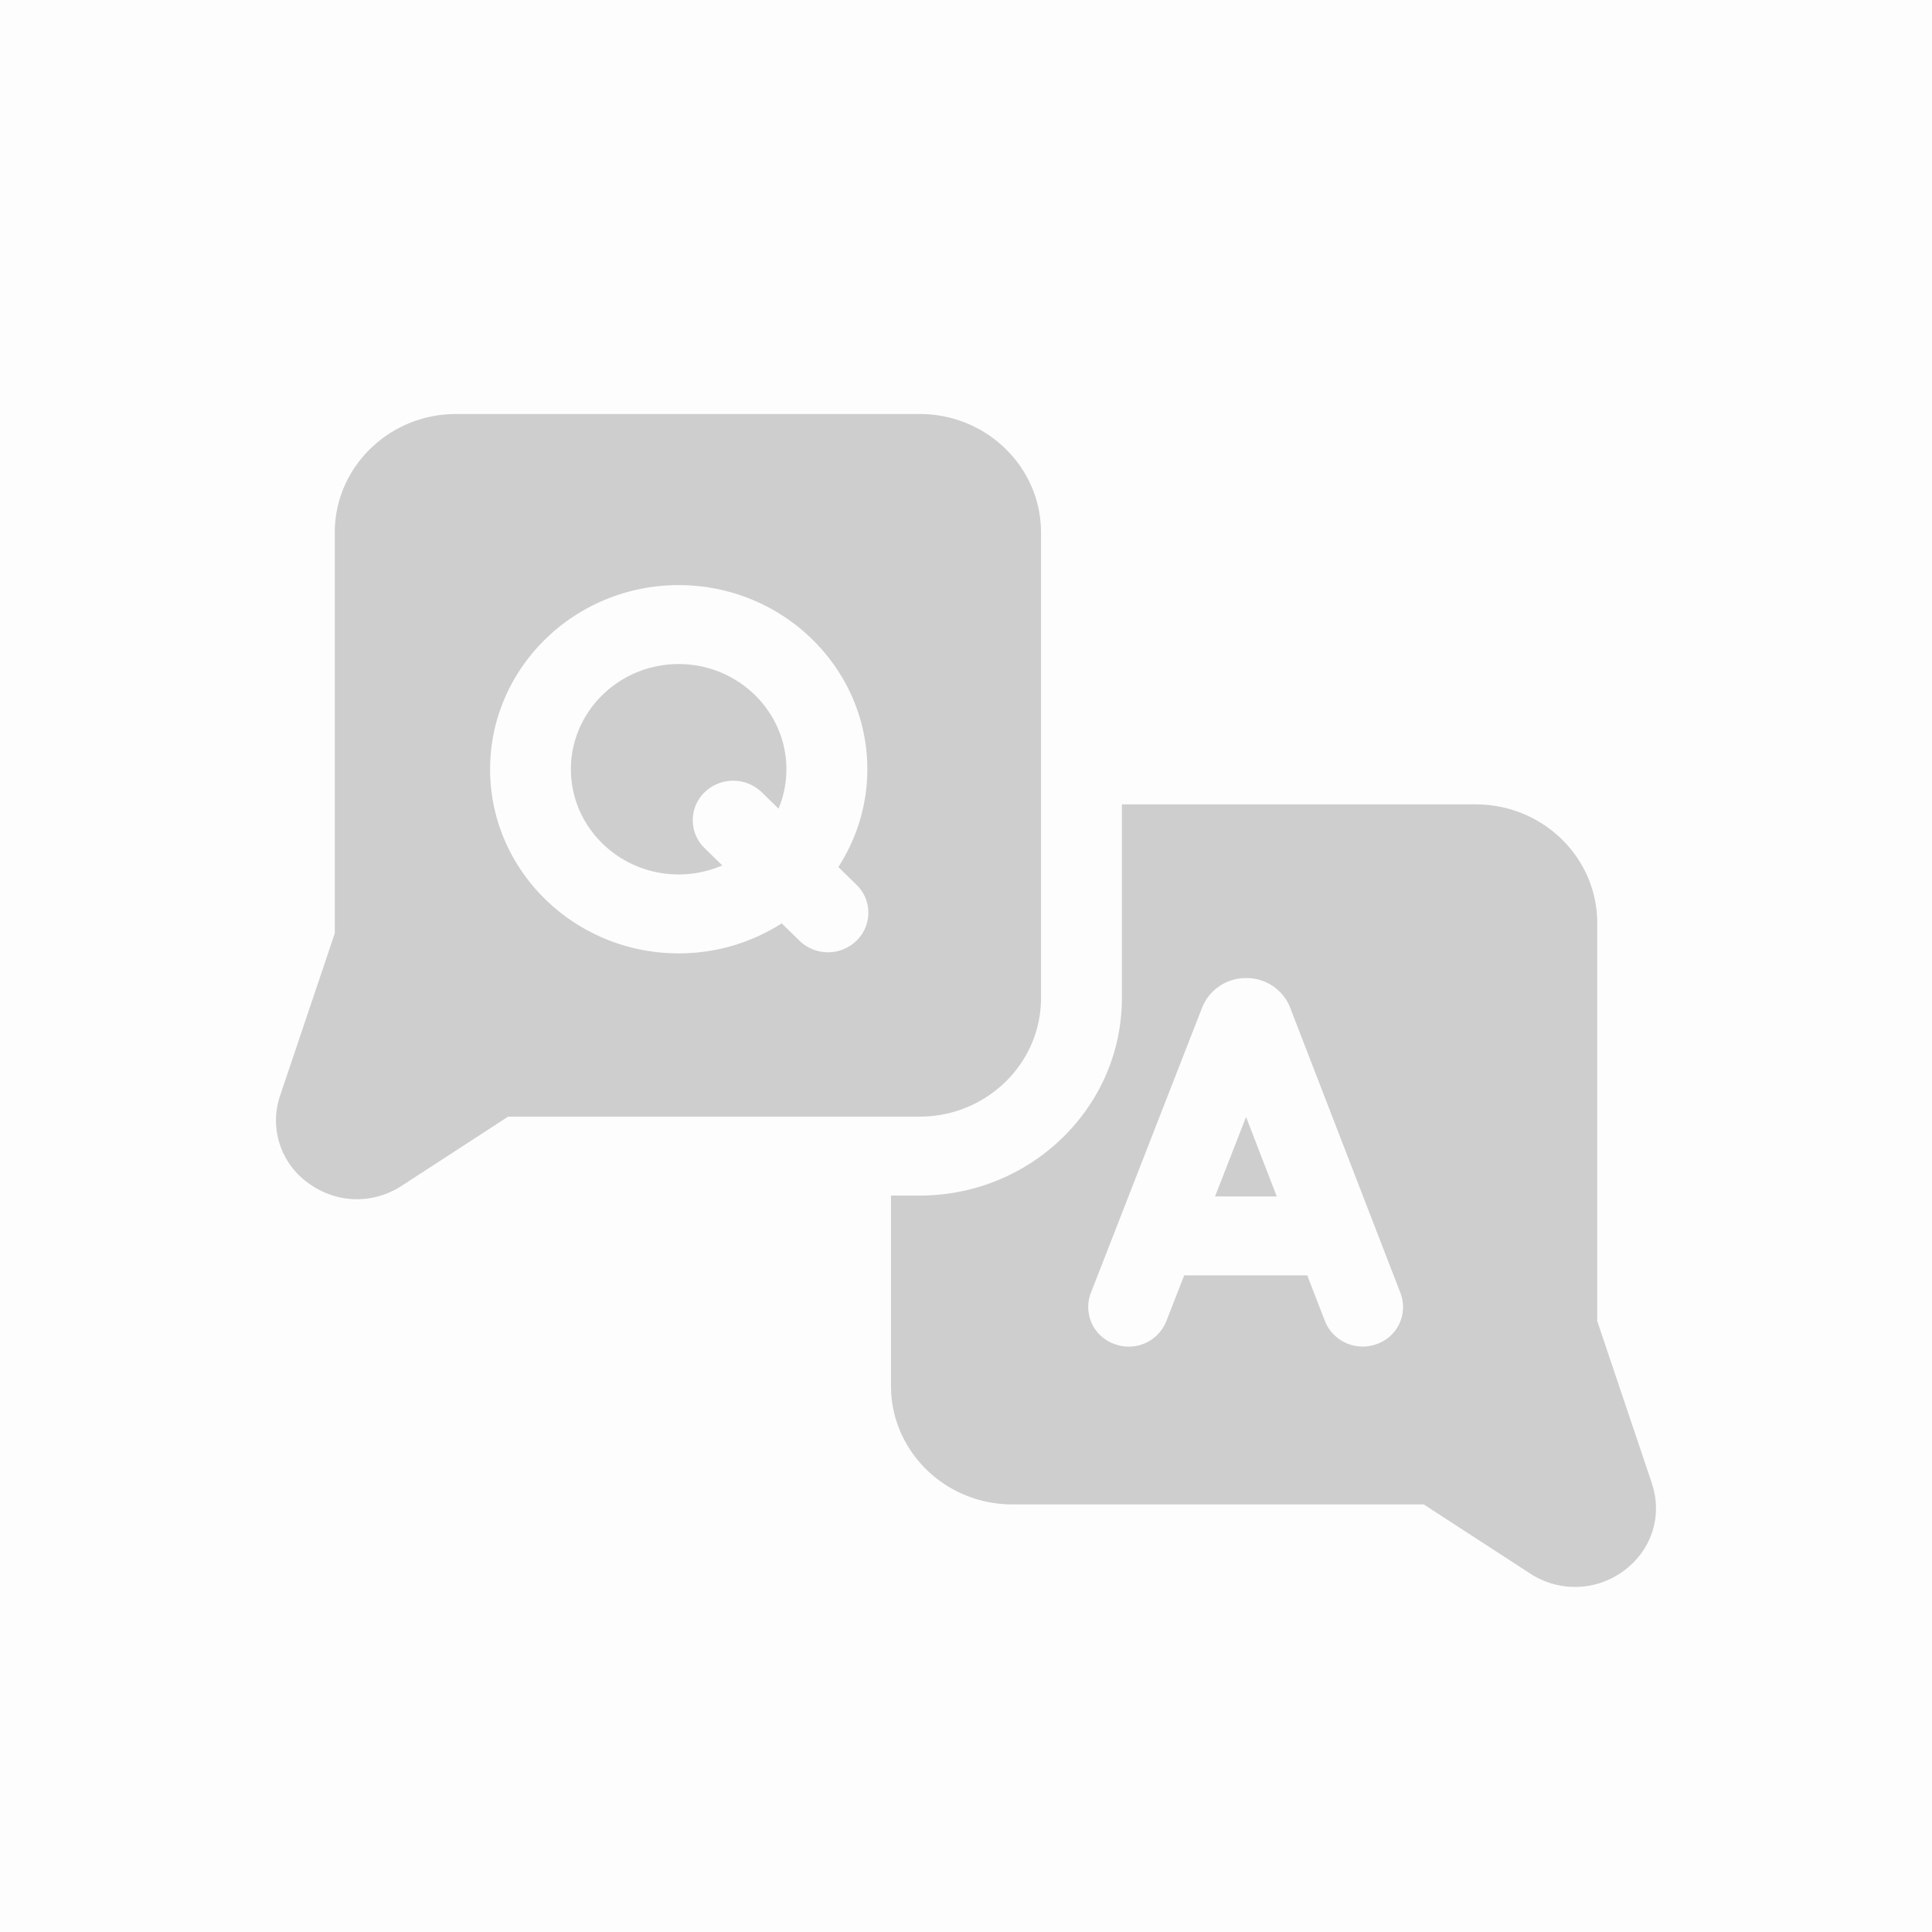 <svg width="28" height="28" viewBox="0 0 28 28" xmlns="http://www.w3.org/2000/svg">
    <g fill="none" fill-rule="evenodd">
        <path fill="#0C0D13" opacity=".01" d="M0 0h28v28H0z"/>
        <path d="M21.39 11.658c.969 0 1.758.77 1.758 1.717v5.77l.794 2.357.002.008c.152.472-.013.967-.42 1.262a1.186 1.186 0 0 1-1.355.028l-1.535-.997h-5.963c-.97 0-1.758-.77-1.758-1.716v-2.76h.416c1.615 0 2.93-1.283 2.93-2.86v-2.809zm-3.33 2.517a.681.681 0 0 0-.638.428l-1.613 4.136a.568.568 0 0 0 .339.738.586.586 0 0 0 .756-.331l.258-.662h1.784l.255.66a.59.59 0 0 0 .755.334.568.568 0 0 0 .341-.737l-1.599-4.137-.006-.016a.678.678 0 0 0-.632-.413zM13.329 6c.97 0 1.758.77 1.758 1.716v6.75c0 .947-.789 1.717-1.758 1.717H7.365l-1.535.997c-.201.133-.43.2-.657.2-.244 0-.488-.077-.698-.229a1.116 1.116 0 0 1-.42-1.26l.003-.008.794-2.357v-5.81C4.852 6.77 5.641 6 6.61 6zm4.73 10.188.445 1.152h-.895l.45-1.152zM9.836 8.48c-1.507 0-2.733 1.197-2.733 2.669 0 1.471 1.226 2.668 2.733 2.668.55 0 1.063-.16 1.493-.435l.256.25a.592.592 0 0 0 .829 0 .563.563 0 0 0 0-.808l-.264-.258c.265-.411.42-.897.42-1.417 0-1.472-1.227-2.669-2.734-2.669zm0 1.144c.86 0 1.561.684 1.561 1.525 0 .202-.04.394-.114.57l-.243-.237a.596.596 0 0 0-.828 0 .563.563 0 0 0 0 .81l.256.25a1.584 1.584 0 0 1-.632.131c-.861 0-1.562-.684-1.562-1.524s.7-1.525 1.562-1.525z" fill="#CECECF"/>
    </g>
</svg>
